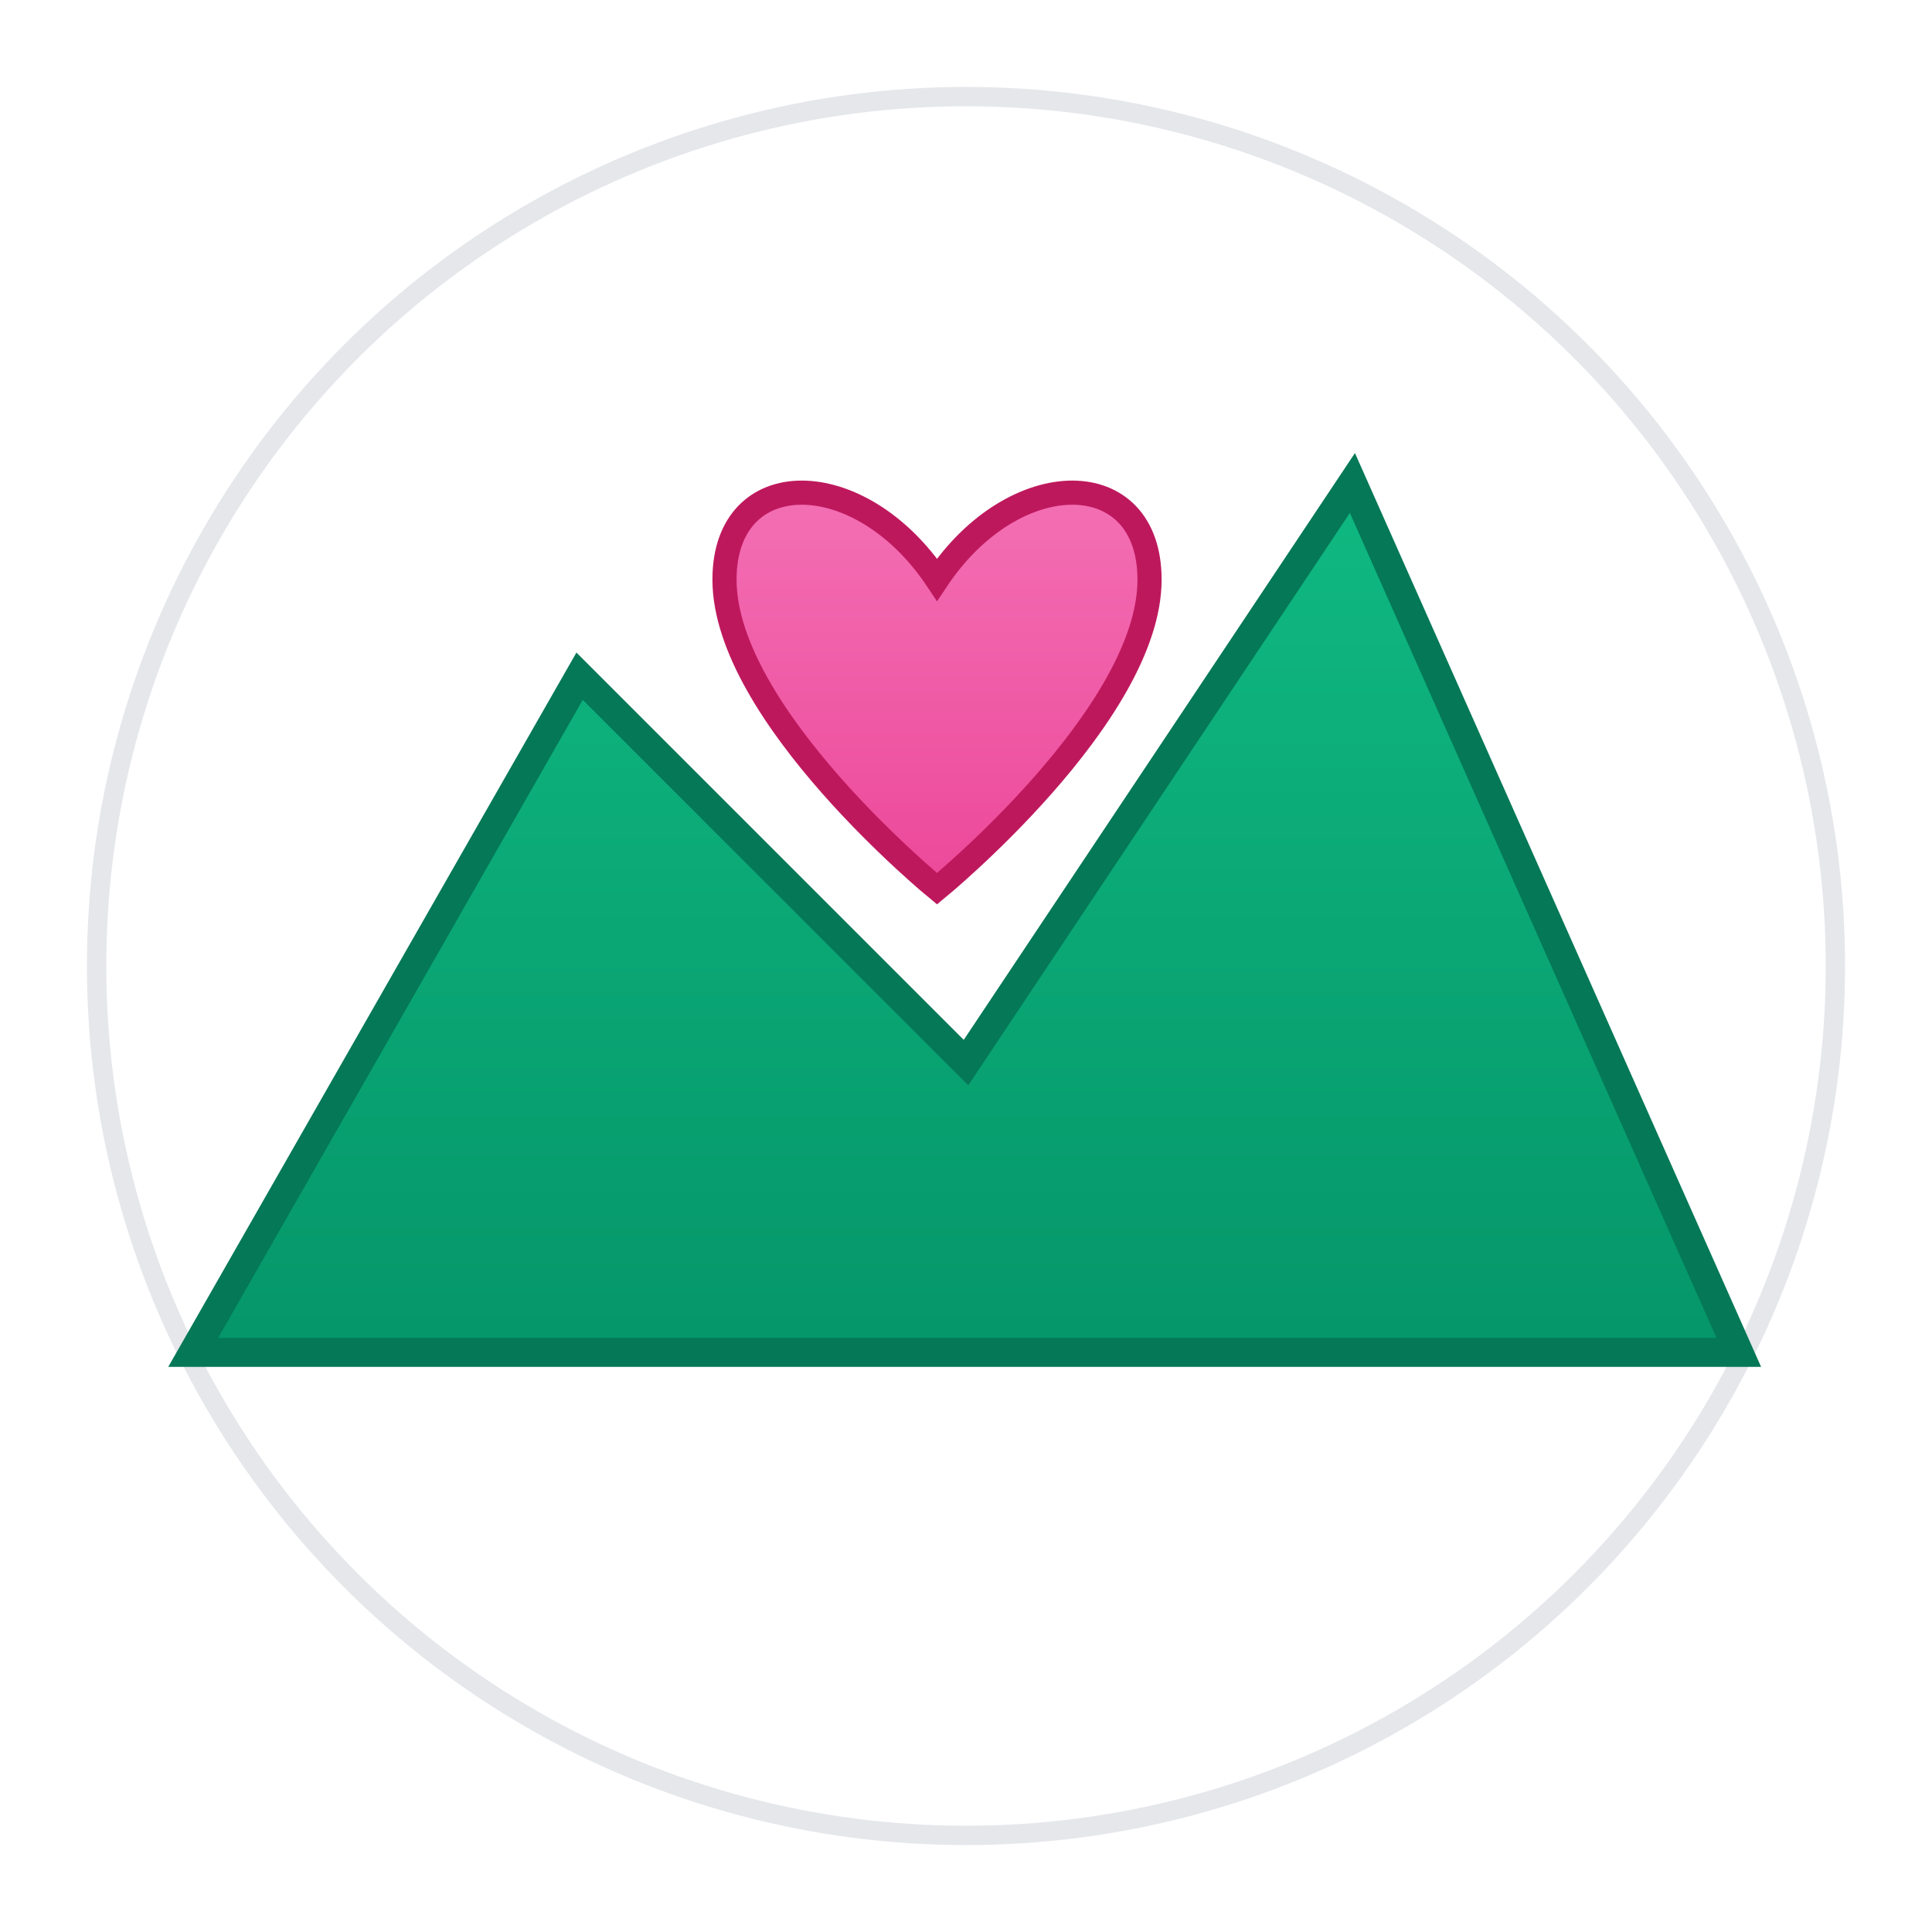 <svg xmlns="http://www.w3.org/2000/svg" viewBox="0 0 200 200" width="200" height="200">
  <!-- グラデーション定義 -->
  <defs>
    <linearGradient id="mountainGradient" x1="0%" y1="0%" x2="0%" y2="100%">
      <stop offset="0%" style="stop-color:#10b981;stop-opacity:1" />
      <stop offset="100%" style="stop-color:#059669;stop-opacity:1" />
    </linearGradient>
    <linearGradient id="heartGradient" x1="0%" y1="0%" x2="0%" y2="100%">
      <stop offset="0%" style="stop-color:#f472b6;stop-opacity:1" />
      <stop offset="100%" style="stop-color:#ec4899;stop-opacity:1" />
    </linearGradient>
    <filter id="shadow">
      <feDropShadow dx="0" dy="2" stdDeviation="3" flood-color="#000000" flood-opacity="0.2"/>
    </filter>
  </defs>
  
  <!-- 白い背景円 -->
  <circle cx="100" cy="100" r="90" fill="#ffffff" opacity="0.95"/>
  <circle cx="100" cy="100" r="90" fill="none" stroke="#e5e7eb" stroke-width="2"/>
  
  <!-- 山のシルエット（3つの峰、元の形に戻して上に移動） -->
  <path d="M 20 140 L 60 70 L 100 110 L 140 50 L 180 140 Z" 
        fill="url(#mountainGradient)" 
        stroke="#047857" 
        stroke-width="3"
        filter="url(#shadow)"/>
  
  <!-- ハート（左の峰と中央の峰の間に配置、少し右寄り、山の位置に合わせて調整） -->
  <path d="M 97 60 
           C 89 48, 75 48, 75 60 
           C 75 74, 97 92, 97 92 
           C 97 92, 119 74, 119 60 
           C 119 48, 105 48, 97 60 Z" 
        fill="url(#heartGradient)" 
        stroke="#be185d" 
        stroke-width="2.5"
        filter="url(#shadow)"/>
</svg>

